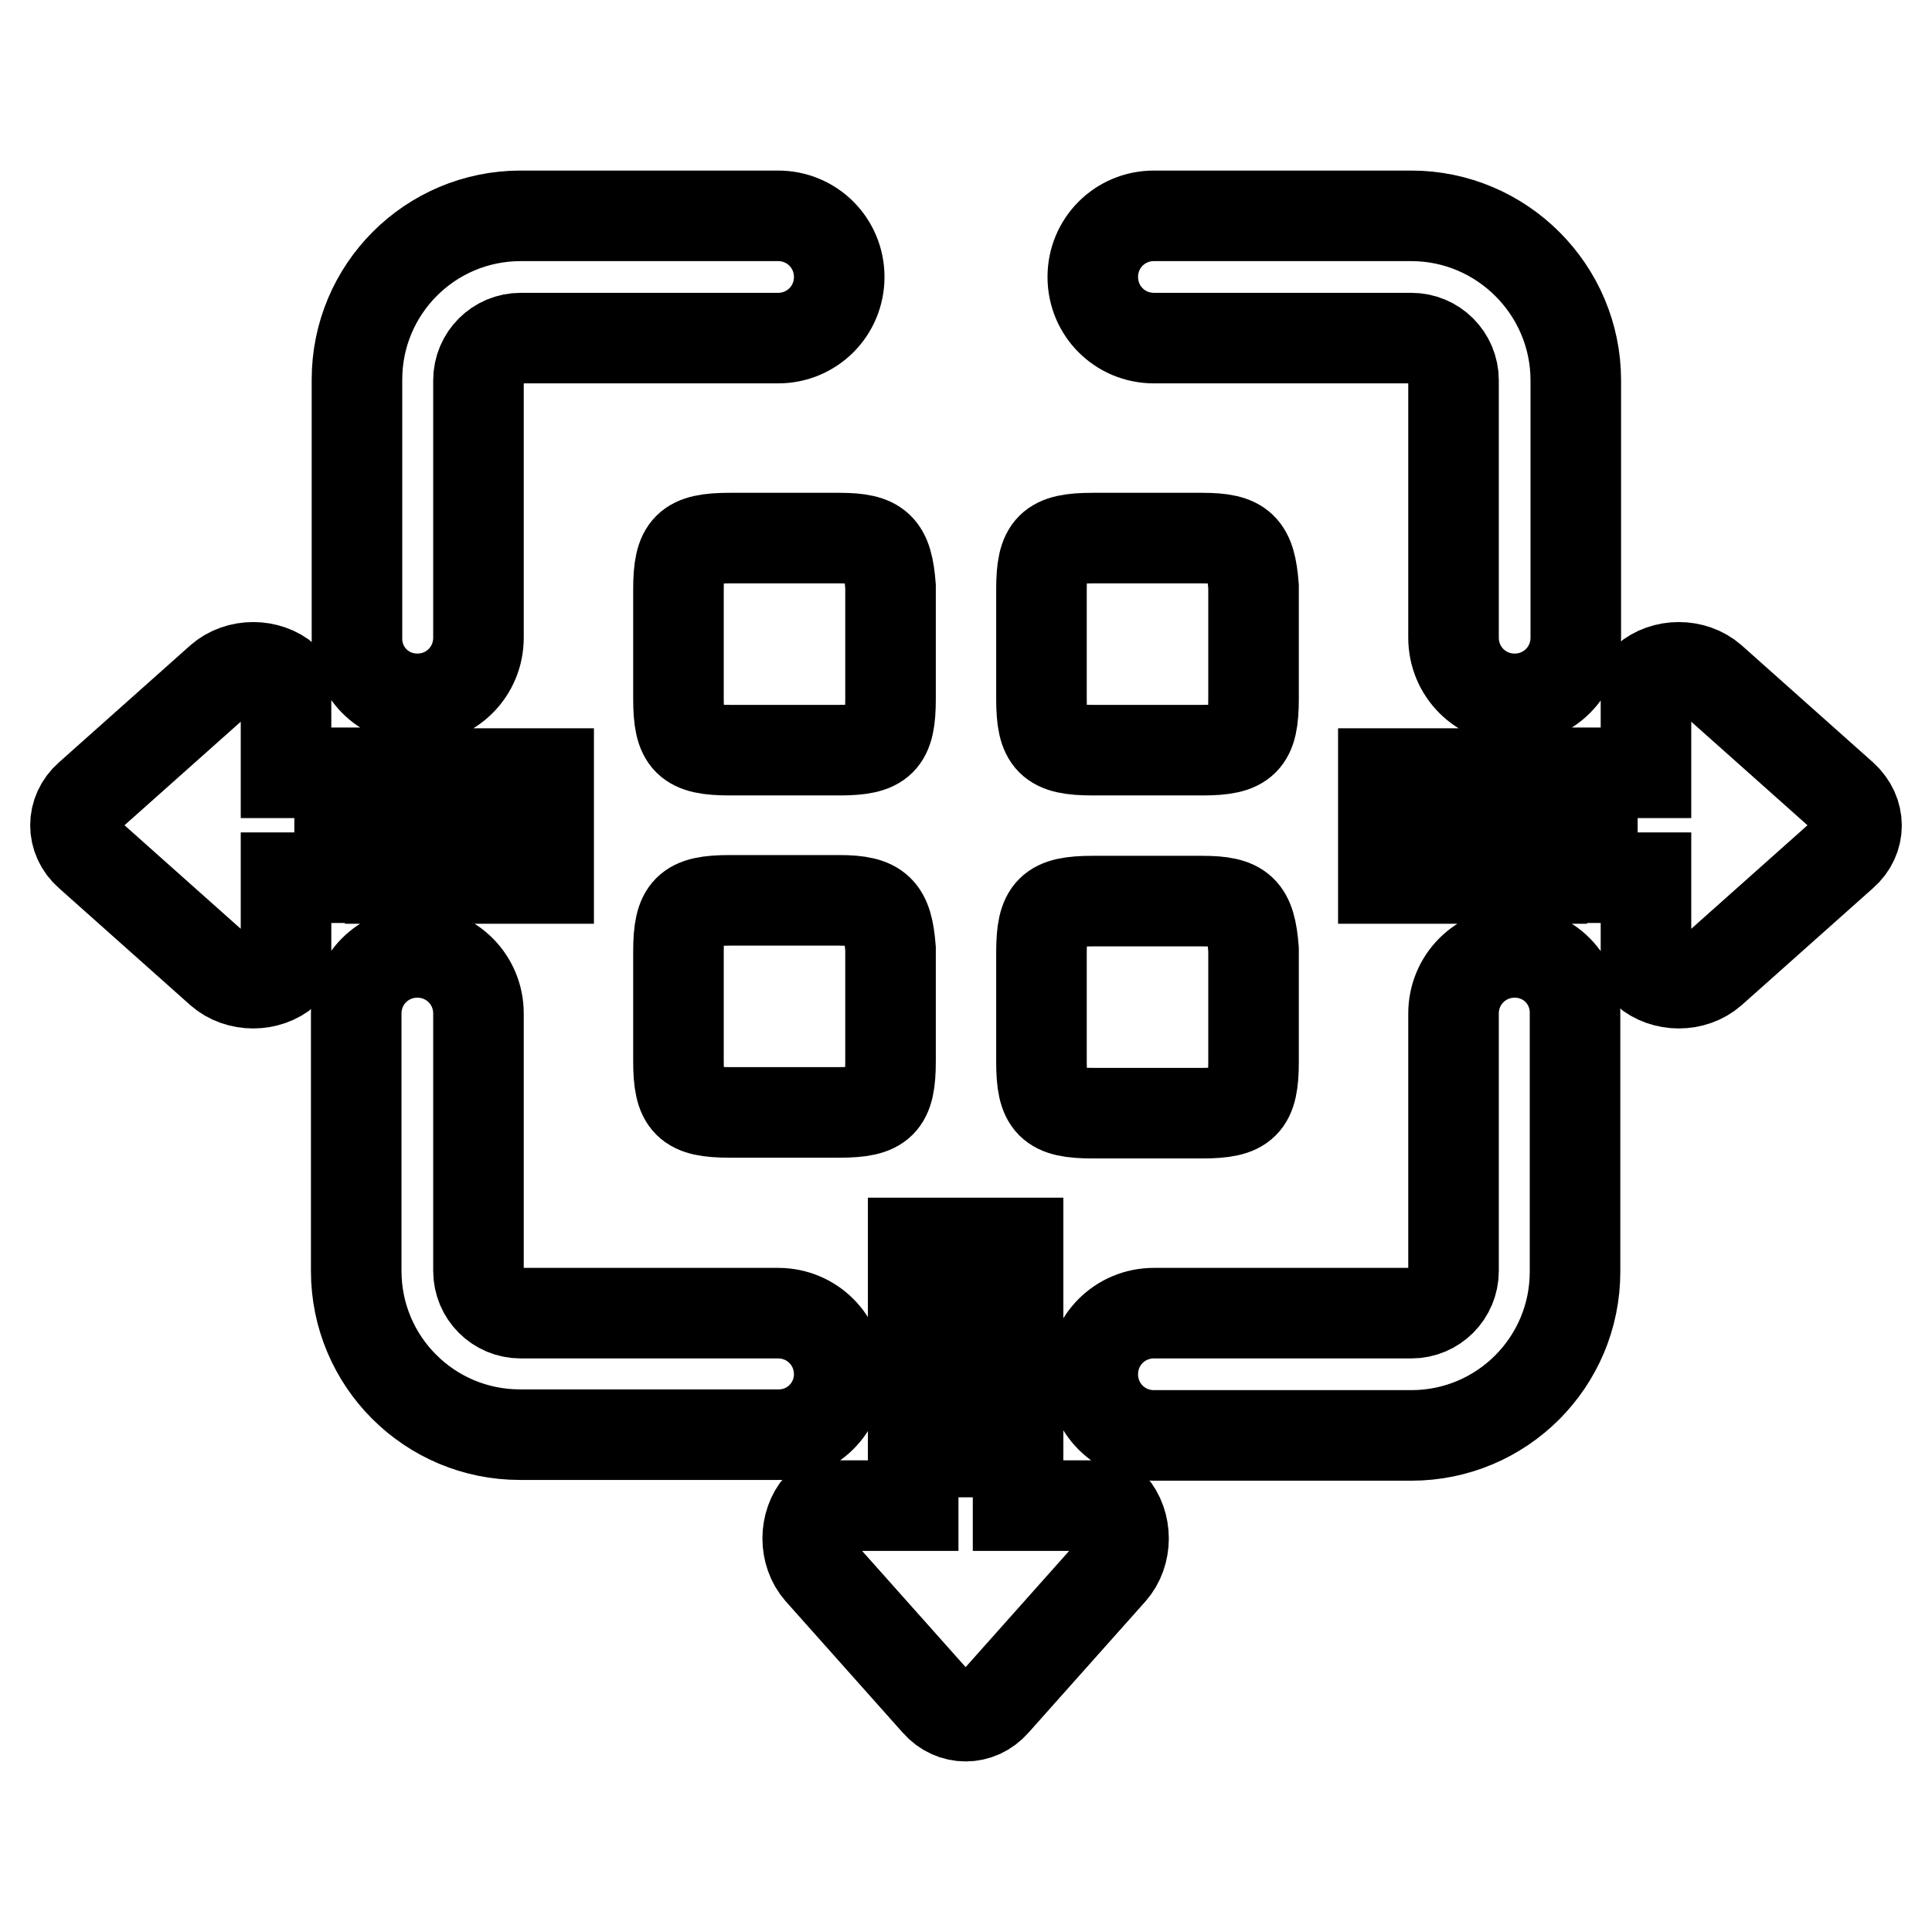 <?xml version="1.0" encoding="utf-8"?>
<!-- Svg Vector Icons : http://www.onlinewebfonts.com/icon -->
<!DOCTYPE svg PUBLIC "-//W3C//DTD SVG 1.1//EN" "http://www.w3.org/Graphics/SVG/1.1/DTD/svg11.dtd">
<svg version="1.1" xmlns="http://www.w3.org/2000/svg" xmlns:xlink="http://www.w3.org/1999/xlink" x="0px" y="0px" viewBox="0 0 256 256" enable-background="new 0 0 256 256" xml:space="preserve">
<g> <path stroke-width="12" fill-opacity="0" stroke="#000000"  d="M200.7,126.2c-4.5,0-8.1,3.6-8.1,8.1c0,0,0,0,0,0v34.1c0,3.1-2.5,5.6-5.6,5.6h-34.1c-4.5,0-8.1,3.6-8.1,8.1 c0,4.5,3.6,8.1,8.1,8.1H187c12,0,21.7-9.7,21.7-21.7v-34.1C208.8,129.8,205.2,126.2,200.7,126.2L200.7,126.2z M187,28.6h-34.1 c-4.5,0-8.1,3.6-8.1,8.1s3.6,8.1,8.1,8.1H187c3.1,0,5.6,2.5,5.6,5.6v34.1c0,4.5,3.6,8.1,8.1,8.1c4.5,0,8.1-3.6,8.1-8.1V50.4 C208.8,38.4,199,28.6,187,28.6L187,28.6z M55.3,92.6c4.5,0,8.1-3.6,8.1-8.1l0,0V50.4c0-3.1,2.5-5.6,5.6-5.6h34.1 c4.5,0,8.1-3.6,8.1-8.1c0-4.5-3.6-8.1-8.1-8.1H69c-12,0-21.7,9.7-21.7,21.7v34.1C47.2,89,50.8,92.6,55.3,92.6L55.3,92.6L55.3,92.6z  M111.2,182.1c0-4.5-3.6-8.1-8.1-8.1H69c-3.1,0-5.6-2.5-5.6-5.6v-34.1c0-4.5-3.6-8.1-8.1-8.1c-4.5,0-8.1,3.6-8.1,8.1v34.1 c0,12,9.7,21.7,21.7,21.7h34.1C107.6,190.2,111.2,186.5,111.2,182.1z M89.9,78.1v14.5c0,5.6,1.2,6.8,6.8,6.8h14.5 c5.6,0,6.8-1.2,6.8-6.8V77.7c-0.4-5.2-1.6-6.4-6.8-6.4H96.7C91.1,71.3,89.9,72.5,89.9,78.1z M144.8,99.4h14.5 c5.6,0,6.8-1.2,6.8-6.8V77.7c-0.4-5.2-1.6-6.4-6.8-6.4h-14.5c-5.6,0-6.8,1.2-6.8,6.8v14.5C138,98.2,139.2,99.4,144.8,99.4 L144.8,99.4z M111.2,119.3H96.7c-5.6,0-6.8,1.2-6.8,6.8v14.5c0,5.6,1.2,6.8,6.8,6.8h14.5c5.6,0,6.8-1.2,6.8-6.8v-14.9 C117.6,120.6,116.4,119.3,111.2,119.3z M144.8,147.5h14.5c5.6,0,6.8-1.2,6.8-6.8v-14.9c-0.4-5.2-1.6-6.4-6.8-6.4h-14.5 c-5.6,0-6.8,1.2-6.8,6.8v14.5C138,146.3,139.2,147.5,144.8,147.5L144.8,147.5z M197.2,102.5h7.1v13.9h-7.1V102.5z M183.3,102.5h7.1 v13.9h-7.1V102.5z M244.2,105.5L226.8,90c-2.4-2.1-6.3-2.1-8.7,0v12.4H211v13.9h7.1v12.4c2.4,2.1,6.3,2.1,8.7,0l17.4-15.5 C246.6,111.1,246.6,107.7,244.2,105.5z M51.7,102.5h7.1v13.9h-7.1V102.5z M65.6,102.5h7.1v13.9h-7.1V102.5z M37.9,90 c-2.4-2.1-6.3-2.1-8.7,0l-17.4,15.5c-2.4,2.1-2.4,5.6,0,7.7l17.4,15.5c2.4,2.1,6.3,2.1,8.7,0v-12.4H45v-13.9h-7.1V90z M121,178.6 h13.9v7.1H121V178.6z M121,164.7h13.9v7.1H121V164.7z M134.9,199.5v-7.1H121v7.1h-12.4c-2.1,2.4-2.1,6.3,0,8.7l15.5,17.4 c2.1,2.4,5.6,2.4,7.7,0l15.5-17.4c2.1-2.4,2.1-6.3,0-8.7H134.9z"/></g>
</svg>